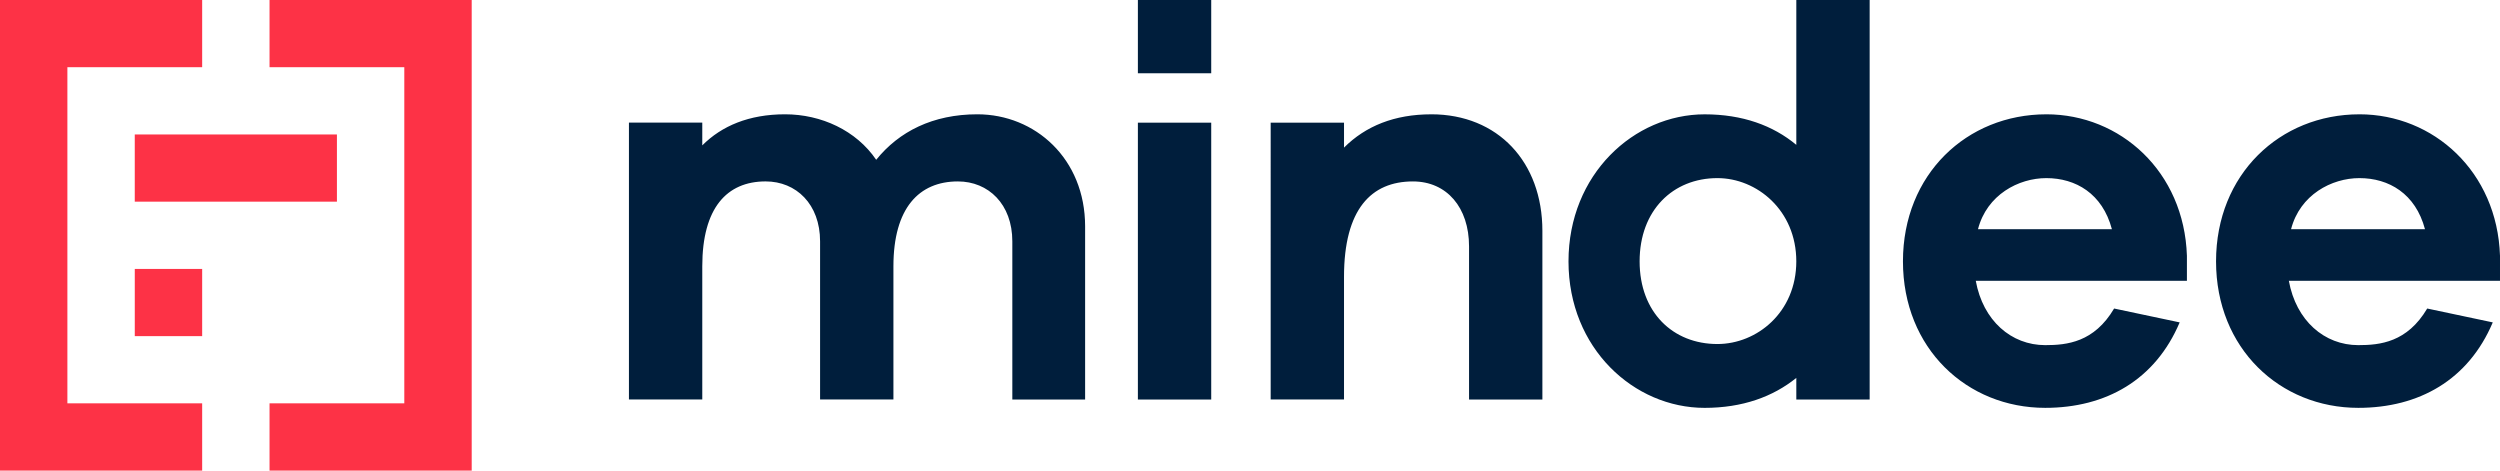 <?xml version="1.0" encoding="UTF-8"?> <svg xmlns="http://www.w3.org/2000/svg" viewBox="0 0 1726.56 325"><defs><style>.h{fill:#fd3246;}.h,.i{fill-rule:evenodd;}.i{fill:#001e3c;}</style></defs><g id="a"></g><g id="b"><g id="c"><g id="d"><g id="e" transform="translate(-120, -120)"><g transform="translate(120, 120)"><path id="f" class="i" d="M1291.23,0V275.92h-50.65v-14.94c-16.12,13.03-37.22,20.7-63.32,20.7-48.74,0-94.02-41.01-94.02-101.17s45.28-101.55,94.02-101.55c26.09,0,47.2,7.67,63.32,21.08V0h50.65Zm122.02,78.94c51.04,0,95.17,39.47,97.09,97.72v17.25h-145.83c4.99,27.59,24.56,44.45,47.97,44.45,14.97,0,33.77-1.91,47.58-25.29l45.28,9.58c-16.88,39.85-51.04,59.02-92.87,59.02-54.11,0-98.24-41.01-98.24-101.17s44.13-101.55,99.01-101.55Zm216.22,0c51.04,0,95.17,39.47,97.09,97.72v17.25h-145.83c4.99,27.59,24.56,44.45,47.97,44.45,14.97,0,33.77-1.91,47.59-25.29l45.28,9.58c-16.88,39.85-51.04,59.02-92.87,59.02-54.11,0-98.24-41.01-98.24-101.17s44.13-101.55,99.01-101.55Zm-954.51,0c39.91,0,74.45,30.65,74.45,77.41v119.56h-50.27v-109.22c0-25.68-16.5-41.39-37.61-41.39-26.86,0-44.51,18.39-44.51,58.63v91.97h-50.65v-109.22c0-25.68-16.5-41.39-37.61-41.39-26.86,0-43.75,18.39-43.75,58.63v91.97h-50.65V84.69h50.65v15.71c13.43-13.42,32.23-21.46,57.18-21.46s49.12,11.11,62.94,31.42c15.74-19.54,39.14-31.42,69.84-31.42Zm161.54,5.75v191.22h-50.65V84.7h50.65Zm151.96-5.75c46.05,0,76.75,32.95,76.75,80.47v116.5h-50.65v-105.77c0-26.82-15.35-44.84-38.76-44.84-28.78,0-47.59,19.16-47.59,65.91v84.69h-50.65V84.7h50.65v17.24c14.97-14.95,34.92-22.99,60.25-22.99Zm197.62,44.07c-30.7,0-53.72,22.23-53.72,57.48s23.02,57.1,53.72,57.1c27.25,0,54.49-21.84,54.49-57.1s-27.25-57.48-54.49-57.48Zm227.17,0c-19.19,0-41.06,11.5-47.2,35.26h92.48c-6.52-24.53-24.95-35.26-45.28-35.26Zm216.22,0c-19.19,0-41.06,11.5-47.2,35.26h92.48c-6.52-24.53-24.94-35.26-45.28-35.26ZM836.5,0V50.59h-50.65V0h50.65Z"></path><path id="g" class="h" d="M325.77,0V325H186.15v-46.43h93.07V46.43h-93.07V0h139.61Zm-186.15,0V46.43H46.54v232.14h93.08v46.43H0V0H139.62Zm0,185.71v46.43h-46.54v-46.43h46.54Zm93.07-92.85v46.43H93.07v-46.43H232.69Z"></path></g></g></g></g></g></svg> 